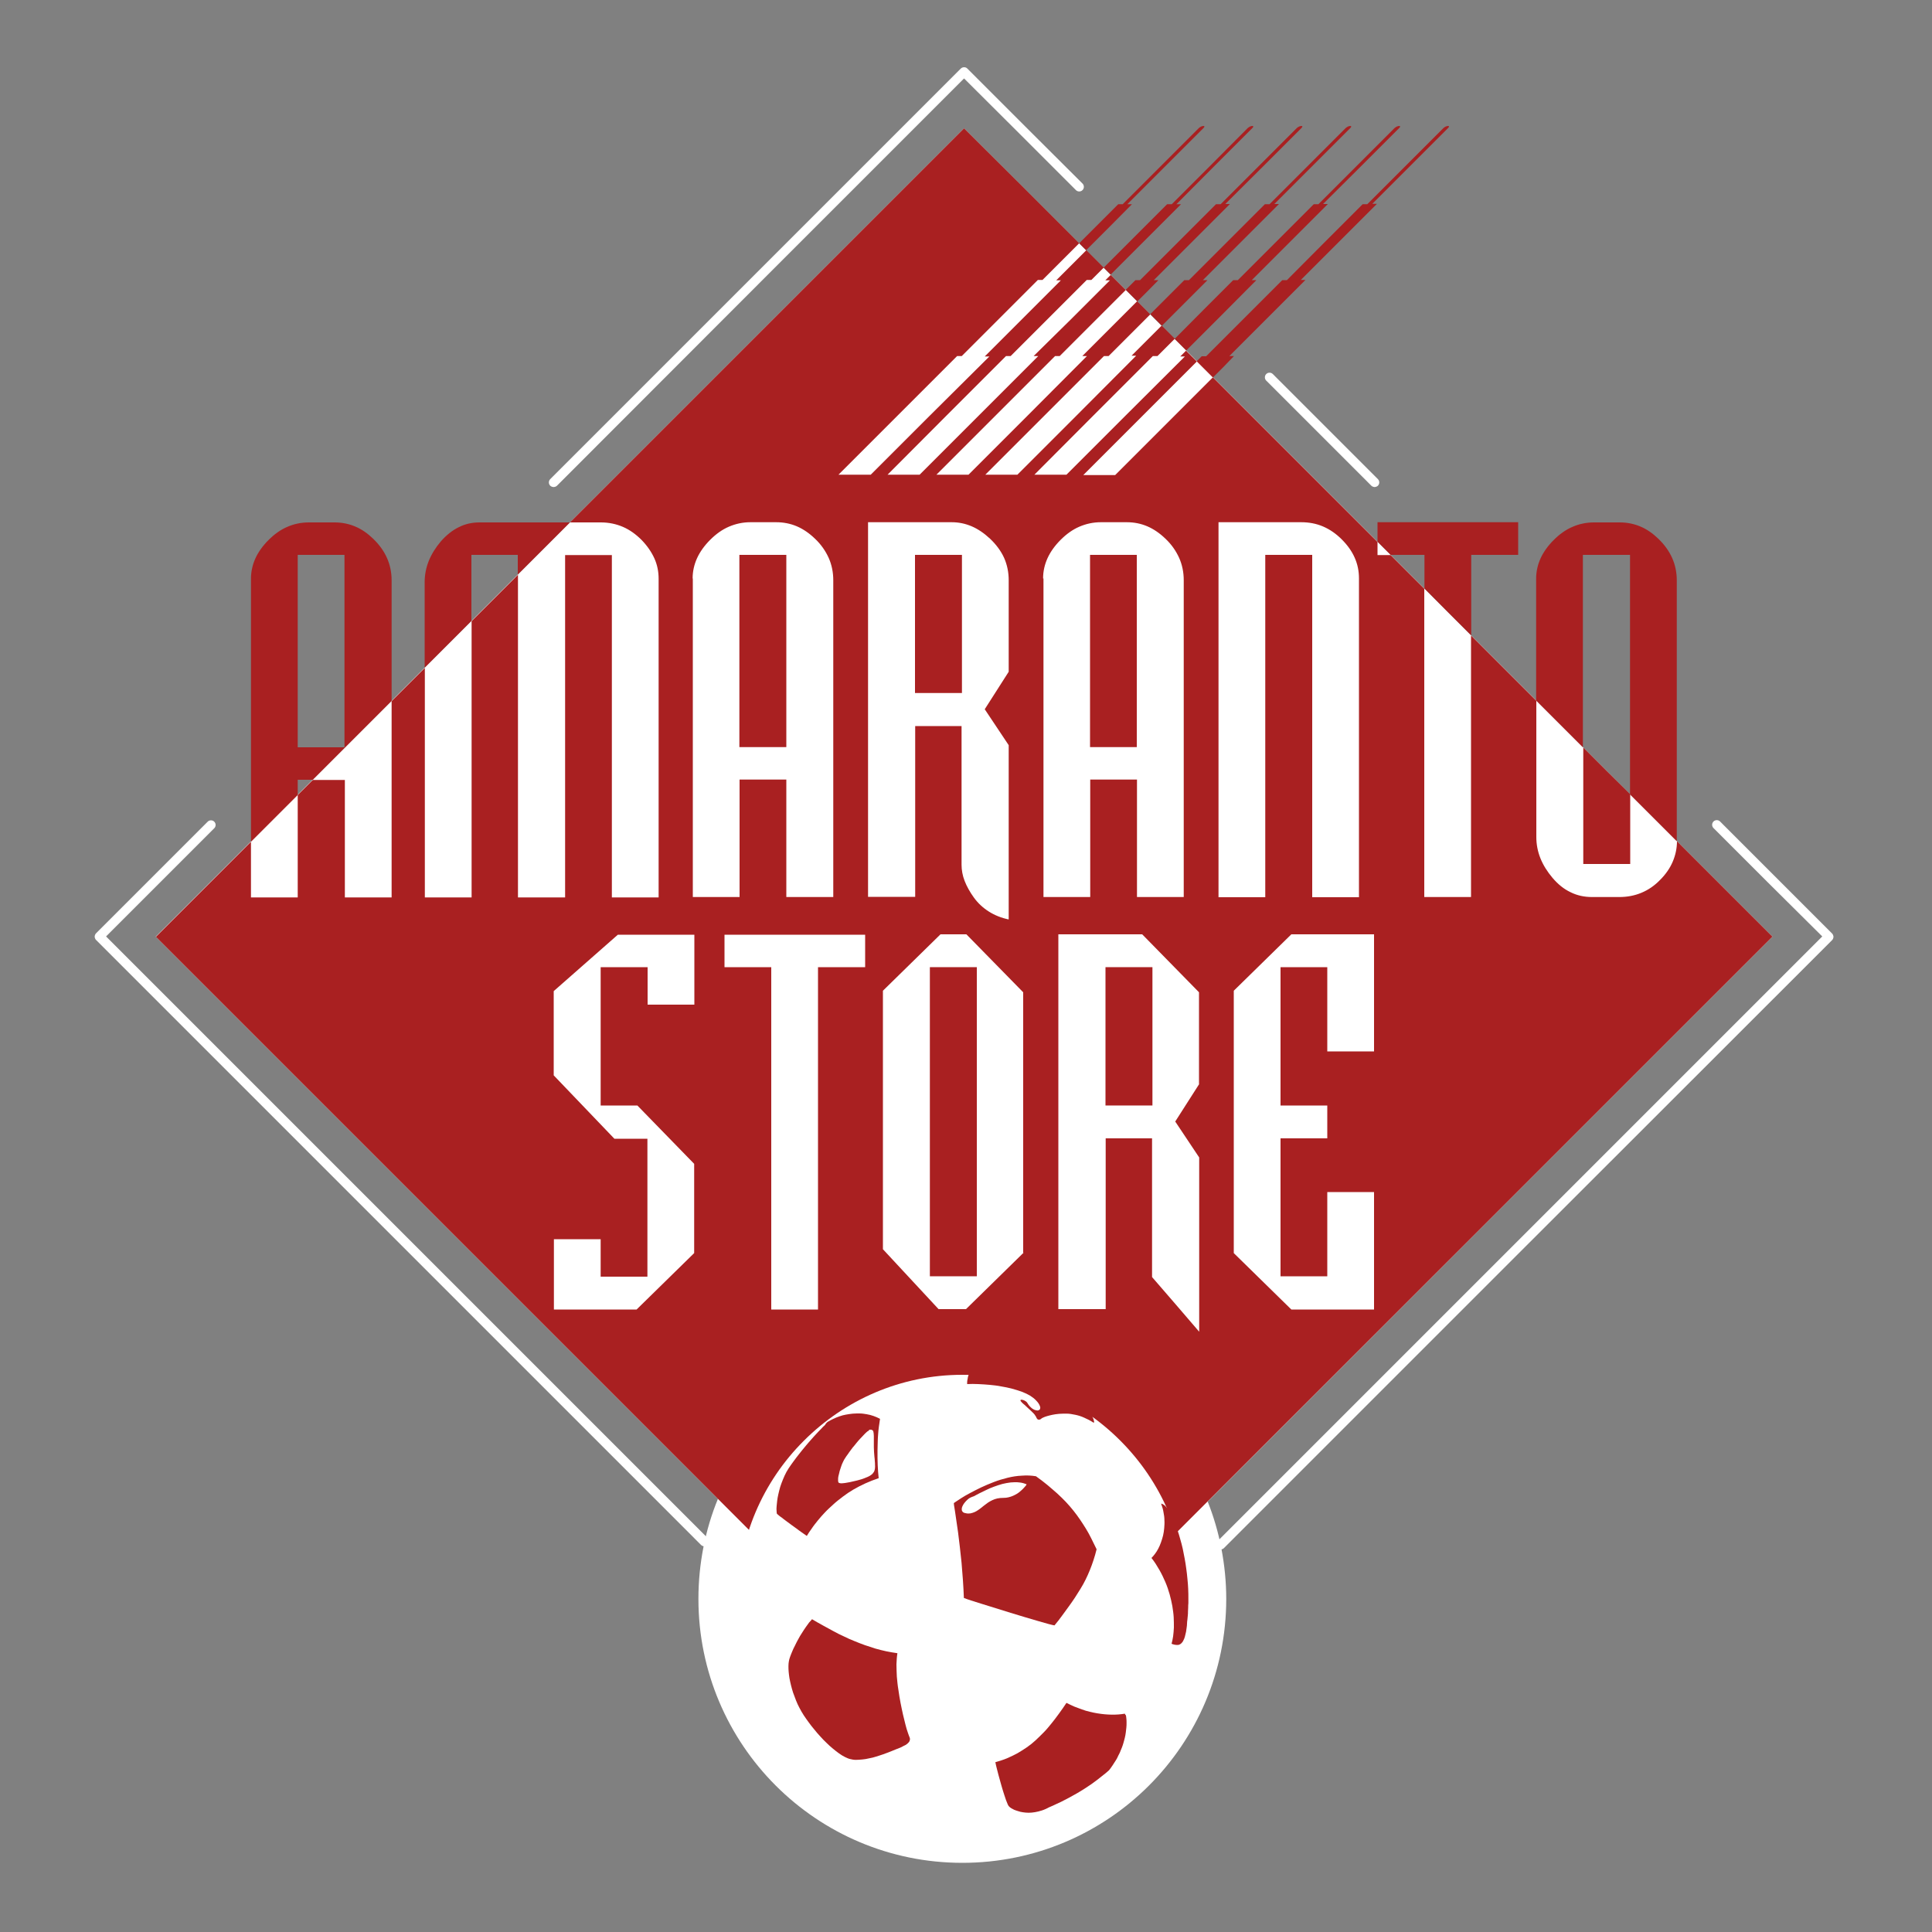 <?xml version="1.0" encoding="utf-8"?>
<!-- Generator: $$$/GeneralStr/196=Adobe Illustrator 27.6.0, SVG Export Plug-In . SVG Version: 6.00 Build 0)  -->
<svg version="1.1" id="Livello_1" xmlns="http://www.w3.org/2000/svg" xmlns:xlink="http://www.w3.org/1999/xlink" x="0px" y="0px"
	 width="1000px" height="1000px" viewBox="0 0 1000 1000" style="enable-background:new 0 0 1000 1000;" xml:space="preserve">
<rect x="0" y="0" width="1000" height="1000" fill="#808080" stroke="none"/>
<style type="text/css">
	.st0{fill:#FFFFFF;}
	.st1{fill:#A92021;}
	.st2{fill:none;}
</style>
<g>
	<path class="st0" d="M917.4,484.8L708.2,275.6L499,66.4L289.8,275.6L80.6,484.8l145.5,145.5l145.5,145.5c-3.3,8-5.8,16.4-7.5,25
		c-1.7,8.7-2.6,17.6-2.6,26.8c0,37.7,15.3,71.9,40,96.6s58.9,40,96.6,40c37.7,0,71.9-15.3,96.6-40s40-58.9,40-96.6
		c0-8.9-0.9-17.6-2.5-26c-1.6-8.4-4-16.6-7.1-24.4L771.2,631L917.4,484.8z"/>
</g>
<g>
	<g>
		<polygon class="st1" points="572.2,572.2 584.4,572.2 596.5,572.2 596.5,536.4 596.5,500.6 584.4,500.6 572.2,500.6 572.2,536.4 
					"/>
	</g>
	<g>
		<polygon class="st1" points="481.3,660.6 493.4,660.6 505.6,660.6 505.6,580.6 505.6,500.6 493.4,500.6 481.3,500.6 481.3,580.6 
					"/>
	</g>
	<g>
		<polygon class="st1" points="588.4,287.2 576.3,287.2 564.2,287.2 564.2,336.9 564.2,386.7 576.3,386.7 588.4,386.7 588.4,336.9 
					"/>
	</g>
	<g>
		<path class="st1" d="M868,435.4c0,3.7-0.8,7.3-2.2,10.6c-1.4,3.3-3.6,6.5-6.5,9.4c-2.9,3-6.1,5.2-9.7,6.7s-7.4,2.2-11.5,2.2h-7.1
			H824c-4,0-7.7-0.8-11.1-2.5c-3.4-1.6-6.5-4.1-9.3-7.4c-2.8-3.3-4.9-6.7-6.3-10.2c-1.4-3.5-2.1-7.2-2.1-10.9v-35.3v-35.3
			l-16.9-16.9l-16.9-16.9v67.7v67.7h-12.1h-12.1v-79.8v-79.8l-8.7-8.7l-8.7-8.7h-3.4H713v-3.4v-3.4l-42.6-42.6l-42.6-42.6
			l-25.3,25.3l-25.3,25.3H569h-8.3l29.4-29.4l29.4-29.4l-2.8-2.8l-2.8-2.8l-1.5,1.5l-1.5,1.5h1.2h1.2L582.7,215L552,245.7h-8.3h-8.3
			L566,215l30.7-30.7h1.2h1.2l4.5-4.5l4.5-4.5l-3.4-3.4l-3.4-3.4l-7.8,7.8l-7.8,7.8h1.2h1.2L557.3,215l-30.7,30.7h-8.3H510
			l30.7-30.7l30.7-30.7h1.2h1.2l10.8-10.8l10.8-10.8l-3.4-3.4l-3.4-3.4l-14.2,14.2l-14.2,14.2h1.2h1.2L532,215l-30.7,30.7H493h-8.3
			l30.7-30.7l30.7-30.7h1.2h1.2l17.1-17.1l17.1-17.1l-3.9-3.9l-3.9-3.9l-1.4,1.4l-1.4,1.4h1.2h1.2l-19.7,19.7L535,184.3h1.2h1.2
			L506.7,215L476,245.7h-8.3h-8.3L490,215l30.7-30.7h1.2h1.2l19.7-19.7l19.7-19.7h1.2h1.2l3.2-3.2l3.2-3.2l-4.5-4.5l-4.5-4.5
			l-7.8,7.8l-7.8,7.8h1.2h1.2l-19.7,19.7l-19.7,19.7h1.2h1.2L481.4,215l-30.7,30.7h-8.3H434l30.7-30.7l30.7-30.7h1.2h1.2l19.7-19.7
			l19.7-19.7h1.2h1.2l9.5-9.5l9.5-9.5l-29.8-29.8L499,66.4l-102,102l-102,102h8h8c4.1,0,7.9,0.8,11.4,2.3c3.5,1.5,6.7,3.8,9.7,6.8
			c2.9,3,5.1,6.2,6.6,9.5c1.5,3.3,2.2,6.9,2.2,10.5v82.5v82.5h-12.1h-12.1v-88.6v-88.6h-12.1h-12.1v88.6v88.6h-12.2h-12.2v-83.5
			v-83.5l-12,12l-12,12v71.5v71.5h-12.1h-12.1v-59.4v-59.4l-8.6,8.6l-8.6,8.6v50.8v50.8h-12.1h-12.1v-30.4v-30.4h-8.3h-8.3l-3.9,3.9
			l-3.9,3.9v26.5v26.5H142h-12.1v-14.4v-14.4l-24.6,24.6l-24.6,24.6L289.8,694L499,903.2L708.2,694l209.2-209.2l-24.7-24.7
			L868,435.4z M358.5,299.4c0-3.7,0.8-7.2,2.3-10.5s3.8-6.5,6.8-9.5c3-3,6.2-5.3,9.7-6.8c3.5-1.5,7.2-2.3,11.1-2.3h6.7h6.7
			c3.7,0,7.3,0.7,10.6,2.1c3.3,1.4,6.5,3.6,9.4,6.4c3.2,3,5.5,6.4,7.1,9.9c1.6,3.6,2.4,7.5,2.4,11.6v82v82h-12.1H407v-30.4v-30.4
			h-12.1h-12.1v30.4v30.4h-12.1h-12.1v-82.5V299.4z M359.4,520h-12.1h-12.1v-9.7v-9.7H323h-12.1v35.8v35.8h9.5h9.5l14.7,15.1
			l14.7,15.1v23.1v23.1l-14.9,14.6l-14.9,14.6h-21.4h-21.4v-18.2v-18.2h12.1h12.1v9.7v9.7H323h12.1v-35.7v-35.7h-8.5H318l-15.7-16.4
			l-15.7-16.4v-21.7V513l16.6-14.6l16.6-14.6h19.8h19.8v18.1V520z M447.6,500.6h-12.1h-12.1v88.6v88.6h-12.1h-12.1v-88.6v-88.6
			h-12.1h-12.1v-8.4v-8.4h36.4h36.4v8.4V500.6z M449.2,270.3h21.7h21.7c3.6,0,7,0.7,10.3,2.1c3.3,1.4,6.5,3.6,9.5,6.4
			c3.2,3,5.7,6.4,7.3,9.9c1.6,3.6,2.4,7.5,2.4,11.6V324v23.7l-6.2,9.7l-6.2,9.7l6.2,9.3l6.2,9.3v45.1v45.1
			c-3.9-0.8-7.3-2.2-10.3-4.1c-3-1.9-5.6-4.3-7.7-7.2c-2.1-2.9-3.7-5.8-4.8-8.6c-1.1-2.8-1.6-5.7-1.6-8.4v-35.9v-35.9h-12h-12V420
			v44.2h-12.2h-12.2v-97V270.3z M529.8,648.4L514.9,663l-14.9,14.6h-7.1h-7.1l-14.4-15.5l-14.4-15.5v-66.9v-66.9l14.9-14.6
			l14.9-14.6h6.7h6.7l14.7,15l14.7,15v67.3V648.4z M539.9,299.4c0-3.7,0.8-7.2,2.3-10.5c1.5-3.3,3.8-6.5,6.8-9.5
			c3-3,6.2-5.3,9.7-6.8c3.5-1.5,7.2-2.3,11.1-2.3h6.7h6.7c3.8,0,7.3,0.7,10.6,2.1c3.3,1.4,6.5,3.6,9.4,6.4c3.2,3,5.5,6.4,7.1,9.9
			c1.6,3.6,2.4,7.5,2.4,11.6v82v82h-12.1h-12.1v-30.4v-30.4h-12.1h-12.1v30.4v30.4h-12.1h-12.1v-82.5V299.4z M620.7,561.1l-6.2,9.7
			l-6.2,9.7l6.2,9.3l6.2,9.3v45.1v45.1l-12.2-14.2L596.3,661v-35.9v-35.9h-12h-12v44.2v44.2H560h-12.2v-97v-97h21.7h21.7l14.7,15
			l14.7,15v23.7V561.1z M630.7,270.3h21.4h21.4c4,0,7.8,0.7,11.3,2.2s6.7,3.7,9.7,6.7c3,3,5.2,6.1,6.7,9.5c1.5,3.4,2.2,6.9,2.2,10.7
			v82.5v82.5h-12.1h-12.1v-88.6v-88.6H667h-12.1v88.6v88.6h-12.1h-12.1v-97V270.3z M711.3,544.2h-12.1H687v-21.8v-21.8h-12.1h-12.1
			v35.8v35.8h12.1H687v8.5v8.5h-12.1h-12.1v35.7v35.7h12.1H687v-21.8V617h12.1h12.1v30.4v30.4h-21.4h-21.4l-14.9-14.6l-14.9-14.6
			v-67.9v-67.9l14.9-14.6l14.9-14.6h21.4h21.4v30.3V544.2z"/>
	</g>
	<g>
		<polygon class="st1" points="407,287.2 394.8,287.2 382.7,287.2 382.7,336.9 382.7,386.7 394.8,386.7 407,386.7 407,336.9 		"/>
	</g>
	<g>
		<polygon class="st1" points="497.9,287.2 485.8,287.2 473.6,287.2 473.6,322.9 473.6,358.7 485.8,358.7 497.9,358.7 497.9,322.9 
					"/>
	</g>
	<g>
		<polygon class="st1" points="819.5,447.2 831.6,447.2 843.8,447.2 843.8,429.2 843.8,411.1 831.6,399 819.5,386.9 819.5,417 		"/>
	</g>
	<g>
		<path class="st1" d="M154.1,403.6h3.9h3.9l20.4-20.4l20.4-20.4v-31.2v-31.2c0-4.1-0.8-8-2.4-11.6c-1.6-3.6-4-6.9-7.1-9.9
			c-2.9-2.8-6-5-9.4-6.4c-3.3-1.4-6.9-2.1-10.6-2.1h-6.7h-6.7c-3.9,0-7.7,0.8-11.1,2.3c-3.5,1.5-6.7,3.8-9.7,6.8
			c-3,3-5.3,6.2-6.8,9.5s-2.3,6.9-2.3,10.5v68.1v68.1l12.1-12.1l12.1-12.1v-3.9V403.6z M154.1,287.2h12.1h12.1v49.8v49.8h-12.1
			h-12.1v-49.8V287.2z"/>
	</g>
	<g>
		<path class="st1" d="M244,287.2h12h12v5.1v5.1l13.5-13.5l13.5-13.5h-23.4h-23.4c-3.9,0-7.5,0.8-10.8,2.5c-3.3,1.6-6.4,4.1-9.2,7.3
			c-2.8,3.3-4.9,6.7-6.3,10.2c-1.4,3.5-2.1,7.2-2.1,11v22.1v22.1l12.1-12.1l12.1-12.1v-17.1V287.2z"/>
	</g>
	<g>
		<polygon class="st1" points="737.3,287.2 737.3,295.9 737.3,304.6 749.4,316.8 761.5,328.9 761.5,308 761.5,287.2 773.7,287.2 
			785.8,287.2 785.8,278.7 785.8,270.3 749.4,270.3 713,270.3 713,275.3 713,280.4 716.4,283.8 719.8,287.2 728.5,287.2 		"/>
	</g>
	<g>
		<path class="st1" d="M819.5,287.2h12.1h12.1v62v62l12.1,12.1l12.1,12.1c0-0.1,0-0.1,0-0.2c0-0.1,0-0.1,0-0.2v-67.3v-67.3
			c0-4.1-0.8-8-2.4-11.6c-1.6-3.6-4-6.9-7.1-9.9c-2.9-2.8-6-5-9.4-6.4c-3.3-1.4-6.9-2.1-10.6-2.1h-6.7h-6.7c-3.9,0-7.7,0.8-11.1,2.3
			c-3.5,1.5-6.7,3.8-9.7,6.8c-3,3-5.3,6.2-6.8,9.5s-2.3,6.9-2.3,10.5V331v31.6l12.1,12.1l12.1,12.1V337V287.2z"/>
	</g>
	<g>
		<path class="st1" d="M638.7,184.3h-1.2h-1.2l19.7-19.7l19.7-19.7h-1.2h-1.2l19.7-19.7l19.7-19.7h-1.2h-1.2L729.8,86l19.7-19.7
			c0.3-0.3,0.5-0.6,0.5-0.8c0-0.2-0.2-0.3-0.5-0.3c-0.3,0-0.8,0.1-1.2,0.3c-0.4,0.2-0.9,0.5-1.2,0.8L727.4,86l-19.7,19.7h-1.2h-1.2
			l-19.7,19.7L666.1,145h-1.2h-1.2L644,164.7l-19.7,19.7h-1.2H622l-1.3,1.3l-1.3,1.3l4.2,4.2l4.2,4.2l5.4-5.4L638.7,184.3z"/>
	</g>
	<g>
		<path class="st1" d="M650.3,145h-1.2h-1.2l19.7-19.7l19.7-19.7H686h-1.2L704.5,86l19.7-19.7c0.3-0.3,0.5-0.6,0.5-0.8
			c0-0.2-0.2-0.3-0.5-0.3c-0.3,0-0.8,0.1-1.2,0.3c-0.4,0.2-0.9,0.5-1.2,0.8L702.1,86l-19.7,19.7h-1.2h-1.2l-19.7,19.7L640.7,145
			h-1.2h-1.2l-15.2,15.2L608,175.4l3,3l3,3l18.2-18.2L650.3,145z"/>
	</g>
	<g>
		<path class="st1" d="M625,145h-1.2h-1.2l19.7-19.7l19.7-19.7h-1.2h-1.2L679.2,86l19.7-19.7c0.3-0.3,0.5-0.6,0.5-0.8
			c0-0.2-0.2-0.3-0.5-0.3c-0.3,0-0.8,0.1-1.2,0.3c-0.4,0.2-0.9,0.5-1.2,0.8L676.8,86l-19.7,19.7h-1.2h-1.2l-19.7,19.7L615.4,145
			h-1.2H613l-8.8,8.8l-8.8,8.8l3,3l3,3l11.8-11.8L625,145z"/>
	</g>
	<g>
		<path class="st1" d="M599.6,145h-1.2h-1.2l19.7-19.7l19.7-19.7h-1.2h-1.2L653.9,86l19.7-19.7c0.3-0.3,0.5-0.6,0.5-0.8
			c0-0.2-0.2-0.3-0.5-0.3c-0.3,0-0.8,0.1-1.2,0.3c-0.4,0.2-0.9,0.5-1.2,0.8L651.5,86l-19.7,19.7h-1.2h-1.2l-19.7,19.7L590.1,145
			h-1.2h-1.2l-2.5,2.5l-2.5,2.5l3,3l3,3l5.5-5.5L599.6,145z"/>
	</g>
	<g>
		<path class="st1" d="M611.3,105.7h-1.2h-1.2L628.5,86l19.7-19.7c0.3-0.3,0.5-0.6,0.5-0.8c0-0.2-0.2-0.3-0.5-0.3
			c-0.3,0-0.8,0.1-1.2,0.3c-0.4,0.2-0.9,0.5-1.2,0.8L626.2,86l-19.7,19.7h-1.2h-1.2l-16.4,16.4l-16.4,16.4l1.8,1.8l1.8,1.8
			l18.2-18.2L611.3,105.7z"/>
	</g>
	<g>
		<path class="st1" d="M585.9,105.7h-1.2h-1.2L603.2,86l19.7-19.7c0.3-0.3,0.5-0.6,0.5-0.8c0-0.2-0.2-0.3-0.5-0.3
			c-0.3,0-0.8,0.1-1.2,0.3c-0.4,0.2-0.9,0.5-1.2,0.8L600.8,86l-19.7,19.7H580h-1.2l-10.1,10.1l-10.1,10.1l1.8,1.8l1.8,1.8l11.9-11.9
			L585.9,105.7z"/>
	</g>
</g>
<g>
	<g>
		<polygon class="st2" points="154.1,464.3 154.1,437.8 154.1,411.3 142,423.4 129.9,435.5 129.9,449.9 129.9,464.3 142,464.3 		"/>
	</g>
	<g>
		<polygon class="st2" points="178.4,403.6 178.4,433.9 178.4,464.3 190.5,464.3 202.6,464.3 202.6,413.5 202.6,362.8 182.2,383.2 
			161.8,403.6 170.1,403.6 		"/>
	</g>
	<g>
		<polygon class="st2" points="244,464.3 244,392.8 244,321.3 231.9,333.4 219.8,345.6 219.8,404.9 219.8,464.3 231.9,464.3 		"/>
	</g>
	<g>
		<path class="st2" d="M268.1,464.3h12.2h12.2v-88.6v-88.6h12.1h12.1v88.6v88.6h12.1h12.1v-82.5v-82.5c0-3.7-0.7-7.2-2.2-10.5
			c-1.5-3.3-3.7-6.5-6.6-9.5c-2.9-3-6.2-5.3-9.7-6.8c-3.5-1.5-7.3-2.3-11.4-2.3h-8h-8l-13.5,13.5l-13.5,13.5v83.5V464.3z"/>
	</g>
	<g>
		<path class="st2" d="M382.7,403.6h12.1H407v30.4v30.4h12.1h12.1v-82v-82c0-4.1-0.8-8-2.4-11.6c-1.6-3.6-4-6.9-7.1-9.9
			c-2.9-2.8-6-5-9.4-6.4c-3.3-1.4-6.9-2.1-10.6-2.1H395h-6.7c-3.9,0-7.7,0.8-11.1,2.3c-3.5,1.5-6.7,3.8-9.7,6.8
			c-3,3-5.3,6.2-6.8,9.5s-2.3,6.9-2.3,10.5v82.5v82.5h12.1h12.1v-30.4V403.6z M382.7,287.2h12.1H407v49.8v49.8h-12.1h-12.1v-49.8
			V287.2z"/>
	</g>
	<g>
		<path class="st2" d="M473.6,375.8h12h12v35.9v35.9c0,2.8,0.5,5.6,1.6,8.4c1.1,2.8,2.7,5.7,4.8,8.6c2.1,2.9,4.7,5.3,7.7,7.2
			c3,1.9,6.5,3.2,10.3,4.1v-45.1v-45.1l-6.2-9.3l-6.2-9.3l6.2-9.7l6.2-9.7V324v-23.7c0-4.1-0.8-8-2.4-11.6c-1.6-3.6-4-6.9-7.3-9.9
			c-3-2.8-6.2-5-9.5-6.4c-3.3-1.4-6.7-2.1-10.3-2.1h-21.7h-21.7v97v97h12.2h12.2V420V375.8z M473.6,287.2h12.1h12.1v35.8v35.8h-12.1
			h-12.1v-35.8V287.2z"/>
	</g>
	<g>
		<path class="st2" d="M564.2,403.6h12.1h12.1v30.4v30.4h12.1h12.1v-82v-82c0-4.1-0.8-8-2.4-11.6c-1.6-3.6-4-6.9-7.1-9.9
			c-2.9-2.8-6-5-9.4-6.4c-3.3-1.4-6.9-2.1-10.6-2.1h-6.7h-6.7c-3.9,0-7.7,0.8-11.1,2.3c-3.5,1.5-6.7,3.8-9.7,6.8
			c-3,3-5.3,6.2-6.8,9.5c-1.5,3.3-2.3,6.9-2.3,10.5v82.5v82.5h12.1h12.1v-30.4V403.6z M564.2,287.2h12.1h12.1v49.8v49.8h-12.1h-12.1
			v-49.8V287.2z"/>
	</g>
	<g>
		<path class="st2" d="M654.9,287.2H667h12.1v88.6v88.6h12.1h12.1v-82.5v-82.5c0-3.8-0.7-7.3-2.2-10.7c-1.5-3.4-3.7-6.5-6.7-9.5
			c-3-3-6.2-5.2-9.7-6.7s-7.2-2.2-11.3-2.2h-21.4h-21.4v97v97h12.1h12.1v-88.6V287.2z"/>
	</g>
	<g>
		<polygon class="st2" points="719.8,287.2 716.4,283.8 713,280.4 713,283.8 713,287.2 716.4,287.2 		"/>
	</g>
	<g>
		<polygon class="st2" points="737.3,464.3 749.4,464.3 761.5,464.3 761.5,396.6 761.5,328.9 749.4,316.8 737.3,304.6 737.3,384.5 
					"/>
	</g>
	<g>
		<path class="st2" d="M803.6,454.4c2.8,3.3,5.9,5.8,9.3,7.4c3.4,1.6,7.1,2.5,11.1,2.5h7.1h7.1c4.1,0,8-0.7,11.5-2.2
			s6.7-3.7,9.7-6.7c2.9-2.9,5-6.1,6.5-9.4c1.4-3.3,2.2-6.9,2.2-10.6l-12.1-12.1l-12.1-12.1v18v18h-12.1h-12.1V417v-30.2l-12.1-12.1
			l-12.1-12.1v35.3v35.3c0,3.8,0.7,7.4,2.1,10.9C798.7,447.7,800.8,451.1,803.6,454.4z"/>
	</g>
	<g>
		<polygon class="st2" points="286.6,513 286.6,534.7 286.6,556.4 302.3,572.8 318,589.2 326.6,589.2 335.1,589.2 335.1,624.9 
			335.1,660.6 323,660.6 310.9,660.6 310.9,650.9 310.9,641.2 298.7,641.2 286.6,641.2 286.6,659.5 286.6,677.7 308.1,677.7 
			329.5,677.7 344.4,663.1 359.4,648.6 359.4,625.5 359.4,602.4 344.6,587.3 329.9,572.2 320.4,572.2 310.9,572.2 310.9,536.4 
			310.9,500.6 323,500.6 335.1,500.6 335.1,510.3 335.1,520 347.2,520 359.4,520 359.4,501.8 359.4,483.7 339.6,483.7 319.8,483.7 
			303.2,498.3 		"/>
	</g>
	<g>
		<polygon class="st2" points="374.8,500.6 386.9,500.6 399.1,500.6 399.1,589.1 399.1,677.7 411.2,677.7 423.3,677.7 423.3,589.1 
			423.3,500.6 435.4,500.6 447.6,500.6 447.6,492.1 447.6,483.7 411.2,483.7 374.8,483.7 374.8,492.1 		"/>
	</g>
	<g>
		<path class="st2" d="M486.9,483.7L472,498.2l-14.9,14.6v66.9v66.9l14.4,15.5l14.4,15.5h7.1h7.1l14.9-14.6l14.9-14.6v-67.3v-67.3
			l-14.7-15l-14.7-15h-6.7H486.9z M505.6,660.6h-12.1h-12.1v-80v-80h12.1h12.1v80V660.6z"/>
	</g>
	<g>
		<path class="st2" d="M547.8,483.7v97v97H560h12.2v-44.2v-44.2h12h12v35.9V661l12.2,14.2l12.2,14.2v-45.1v-45.1l-6.2-9.3l-6.2-9.3
			l6.2-9.7l6.2-9.7v-23.7v-23.7l-14.7-15l-14.7-15h-21.7H547.8z M596.5,572.2h-12.1h-12.1v-35.8v-35.8h12.1h12.1v35.8V572.2z"/>
	</g>
	<g>
		<polygon class="st2" points="638.5,512.8 638.5,580.7 638.5,648.6 653.4,663.1 668.4,677.7 689.8,677.7 711.3,677.7 711.3,647.3 
			711.3,617 699.1,617 687,617 687,638.8 687,660.6 674.9,660.6 662.8,660.6 662.8,624.9 662.8,589.2 674.9,589.2 687,589.2 
			687,580.7 687,572.2 674.9,572.2 662.8,572.2 662.8,536.4 662.8,500.6 674.9,500.6 687,500.6 687,522.4 687,544.2 699.1,544.2 
			711.3,544.2 711.3,513.9 711.3,483.7 689.8,483.7 668.4,483.7 653.4,498.2 		"/>
	</g>
	<g>
		<polygon class="st2" points="577.3,245.7 602.6,220.4 627.8,195.2 623.6,191 619.5,186.8 590,216.3 560.6,245.7 569,245.7 		"/>
	</g>
	<g>
		<polygon class="st2" points="596.7,184.3 566,215 535.3,245.7 543.6,245.7 552,245.7 582.7,215 613.3,184.3 612.2,184.3 
			611,184.3 612.5,182.8 614,181.3 611,178.4 608,175.4 603.5,179.9 599,184.3 597.9,184.3 		"/>
	</g>
	<g>
		<polygon class="st2" points="571.3,184.3 540.7,215 510,245.7 518.3,245.7 526.7,245.7 557.3,215 588,184.3 586.8,184.3 
			585.6,184.3 593.5,176.5 601.3,168.7 598.3,165.7 595.3,162.7 584.5,173.5 573.7,184.3 572.5,184.3 		"/>
	</g>
	<g>
		<polygon class="st2" points="546,184.3 515.3,215 484.6,245.7 493,245.7 501.3,245.7 532,215 562.7,184.3 561.5,184.3 
			560.3,184.3 574.5,170.2 588.6,156 585.7,153 582.7,150.1 565.5,167.2 548.4,184.3 547.2,184.3 		"/>
	</g>
	<g>
		<polygon class="st2" points="562.4,145 542.7,164.7 523.1,184.3 521.9,184.3 520.7,184.3 490,215 459.3,245.7 467.7,245.7 
			476,245.7 506.7,215 537.4,184.3 536.2,184.3 535,184.3 554.7,164.7 574.3,145 573.1,145 571.9,145 573.4,143.6 574.8,142.2 
			573,140.4 571.2,138.6 568,141.8 564.8,145 563.6,145 		"/>
	</g>
	<g>
		<polygon class="st2" points="537.1,145 517.4,164.7 497.8,184.3 496.6,184.3 495.4,184.3 464.7,215 434,245.7 442.3,245.7 
			450.7,245.7 481.4,215 512.1,184.3 510.9,184.3 509.7,184.3 529.3,164.7 549,145 547.8,145 546.6,145 554.4,137.3 562.1,129.5 
			560.3,127.7 558.6,125.9 549,135.5 539.5,145 538.3,145 		"/>
	</g>
</g>
<g>
	<g>
		<path class="st0" d="M498,711.6c31.9,0,60.9,13,81.9,34.1c21,21,34.1,50,34.1,81.9c0,31.9-13,60.9-34.1,81.9
			c-21,21-50,34.1-81.9,34.1c-31.9,0-60.9-13-81.9-34.1c-21-21-34.1-50-34.1-81.9c0-31.9,13-60.9,34.1-81.9
			C437.1,724.7,466.1,711.6,498,711.6z"/>
	</g>
	<g>
		<g>
			<path class="st1" d="M493.7,778c0,0,0.4-0.3,1-0.7c0.7-0.5,1.7-1.1,2.9-1.9c1.2-0.8,2.8-1.7,4.5-2.6c1.7-0.9,3.6-1.9,5.7-2.9
				c2.1-1,4.3-1.9,6.6-2.8s4.7-1.6,7.1-2.2s4.9-1,7.4-1.1c2.5-0.2,4.9-0.1,7.3,0.3c2.1,1.5,4.1,3,5.9,4.5c1.8,1.5,3.5,3,5.1,4.4
				c1.6,1.5,3.1,2.9,4.5,4.4c1.4,1.5,2.7,3,3.9,4.5s2.3,3,3.4,4.6c1.1,1.6,2.1,3.2,3.1,4.8c1,1.6,1.9,3.3,2.8,5.1
				c0.9,1.8,1.8,3.6,2.7,5.5c-0.5,2-1,3.8-1.6,5.6c-0.6,1.8-1.2,3.5-1.9,5.2c-0.7,1.7-1.4,3.3-2.2,4.9c-0.8,1.6-1.6,3.1-2.6,4.7
				c-0.9,1.5-1.9,3-2.9,4.6c-1,1.5-2.1,3.1-3.2,4.6s-2.3,3.1-3.5,4.8s-2.5,3.3-3.9,5c-0.5-0.1-1.6-0.3-3-0.7
				c-1.4-0.4-3.2-0.9-5.3-1.5s-4.3-1.3-6.8-2c-2.4-0.7-5-1.5-7.6-2.3c-2.6-0.8-5.2-1.6-7.7-2.4c-2.5-0.8-4.9-1.5-7.1-2.2
				c-2.2-0.7-4.1-1.3-5.7-1.8c-1.6-0.5-2.9-1-3.7-1.3c-0.1-3.1-0.3-6.2-0.5-9.3c-0.2-3-0.5-6-0.7-8.9c-0.3-2.9-0.6-5.7-0.9-8.3
				s-0.6-5.1-0.9-7.4s-0.6-4.4-0.9-6.2c-0.3-1.9-0.5-3.5-0.7-4.8s-0.4-2.4-0.5-3.1C493.7,778.4,493.7,778,493.7,778z M502.2,775.2
				c-0.4,0.2-0.9,0.5-1.3,0.9s-0.8,0.7-1.2,1.2c-0.4,0.4-0.7,0.9-1,1.3c-0.3,0.5-0.5,0.9-0.7,1.4s-0.2,0.9-0.2,1.3
				c0,0.4,0.1,0.8,0.4,1.1c0.2,0.3,0.6,0.6,1.1,0.7s1.1,0.3,1.9,0.3c0.8,0,1.5-0.1,2.3-0.4s1.4-0.5,2-0.9c0.6-0.4,1.3-0.8,1.9-1.3
				c0.6-0.5,1.3-1,1.9-1.5c0.7-0.5,1.3-1,2-1.5c0.7-0.5,1.5-0.9,2.3-1.3s1.7-0.7,2.6-0.9s2-0.3,3.1-0.3c1,0,1.9-0.1,2.7-0.3
				c0.9-0.2,1.7-0.5,2.4-0.8c0.7-0.3,1.4-0.7,2.1-1.1s1.2-0.9,1.7-1.3c0.5-0.4,1-0.9,1.4-1.3c0.4-0.4,0.7-0.8,1-1.1
				c0.3-0.3,0.5-0.6,0.6-0.8c0.1-0.2,0.2-0.3,0.2-0.3c-1.2-0.5-2.5-0.9-3.9-1c-1.4-0.2-2.8-0.1-4.3,0c-1.5,0.2-2.9,0.4-4.4,0.8
				c-1.5,0.4-2.9,0.9-4.3,1.4c-1.4,0.5-2.8,1.1-4,1.7c-1.3,0.6-2.4,1.2-3.5,1.7c-1.1,0.5-2,1.1-2.8,1.5
				C503.3,774.7,502.6,775,502.2,775.2z"/>
		</g>
		<g>
			<path class="st1" d="M428.3,736c1-0.6,2-1.1,3-1.6c1-0.5,2.1-0.9,3.2-1.3c1.1-0.4,2.2-0.7,3.4-0.9s2.3-0.4,3.5-0.5
				s2.4-0.1,3.6-0.1c1.2,0,2.4,0.2,3.6,0.4c1.2,0.2,2.4,0.5,3.5,0.9c1.2,0.4,2.3,0.9,3.4,1.5c-0.2,1.4-0.4,2.7-0.6,4.1
				c-0.2,1.4-0.3,2.7-0.4,4.1s-0.2,2.7-0.2,4.1c0,1.3-0.1,2.7-0.1,4c0,1.3,0,2.6,0,3.9c0,1.3,0.1,2.5,0.1,3.7
				c0.1,1.2,0.1,2.4,0.2,3.5c0.1,1.1,0.2,2.2,0.3,3.3c-2.4,0.8-4.7,1.7-6.9,2.7s-4.3,2.1-6.2,3.2s-3.8,2.4-5.5,3.7
				c-1.7,1.3-3.4,2.6-4.9,4s-3,2.7-4.3,4.1c-1.3,1.4-2.6,2.8-3.7,4.2c-1.1,1.4-2.2,2.7-3.1,4.1c-1,1.3-1.8,2.6-2.6,3.9
				c-0.9-0.6-1.8-1.3-2.7-1.9s-1.8-1.3-2.6-1.9s-1.7-1.2-2.5-1.8c-0.8-0.6-1.6-1.2-2.3-1.7s-1.4-1-2-1.5c-0.6-0.5-1.1-0.9-1.6-1.2
				s-0.8-0.7-1.1-0.9c-0.3-0.2-0.5-0.4-0.6-0.5c-0.1-0.1-0.2-0.4-0.2-0.8s-0.1-1.1-0.1-1.8s0.1-1.6,0.2-2.6c0.1-1,0.2-2.1,0.4-3.2
				c0.2-1.1,0.5-2.4,0.8-3.6c0.3-1.3,0.7-2.6,1.2-3.9s1-2.6,1.6-3.9c0.6-1.3,1.3-2.6,2.1-3.8c0.8-1.2,1.7-2.5,2.6-3.7
				c0.9-1.3,1.9-2.5,2.9-3.8s2-2.5,3-3.7s2-2.4,3-3.5c1-1.1,1.9-2.2,2.8-3.1c0.9-1,1.7-1.8,2.5-2.6c0.7-0.8,1.4-1.5,2-2
				C427.5,736.7,428,736.3,428.3,736z M449.5,740.6c-0.3,0.1-0.7,0.4-1.1,0.8c-0.4,0.4-1,0.9-1.5,1.5s-1.2,1.2-1.8,1.9
				c-0.6,0.7-1.3,1.4-1.9,2.2c-0.6,0.8-1.3,1.6-1.9,2.3c-0.6,0.8-1.2,1.6-1.7,2.3s-1,1.5-1.5,2.1c-0.4,0.6-0.8,1.2-1.1,1.7
				c-0.3,0.5-0.5,1-0.8,1.6c-0.3,0.6-0.5,1.1-0.7,1.7s-0.4,1.2-0.6,1.8c-0.2,0.6-0.4,1.2-0.5,1.8c-0.1,0.6-0.3,1.1-0.4,1.6
				c-0.1,0.5-0.2,1-0.2,1.4c0,0.4,0,0.8,0,1.2c0,0.3,0.1,0.6,0.2,0.8c0.1,0.2,0.4,0.3,0.8,0.4c0.4,0.1,0.9,0.1,1.6,0
				s1.4-0.1,2.1-0.3c0.8-0.1,1.6-0.3,2.5-0.5c0.9-0.2,1.7-0.4,2.6-0.6c0.9-0.2,1.7-0.5,2.5-0.7c0.8-0.3,1.5-0.5,2.1-0.8
				c0.6-0.2,1.2-0.5,1.6-0.7c0.4-0.2,0.7-0.4,1.1-0.7c0.3-0.2,0.6-0.4,0.8-0.7c0.2-0.2,0.4-0.5,0.6-0.8c0.2-0.3,0.3-0.6,0.4-1
				c0.1-0.4,0.2-0.7,0.2-1.2c0-0.4,0.1-0.9,0-1.5c0-0.6,0-1.2-0.1-1.9c0-0.7-0.1-1.4-0.2-2.3c-0.1-0.8-0.1-1.7-0.2-2.5
				c0-0.8-0.1-1.6-0.1-2.4c0-0.8,0-1.5,0-2.2s0-1.4,0-2c0-0.6,0-1.2,0-1.7s-0.1-1-0.1-1.4c-0.1-0.4-0.1-0.7-0.2-1
				c-0.1-0.2-0.2-0.4-0.4-0.5c-0.1-0.1-0.3-0.1-0.4-0.2s-0.3-0.1-0.4-0.1s-0.2,0-0.3,0c-0.1,0-0.2,0-0.3,0c-0.1,0-0.2,0-0.2,0.1
				c-0.1,0-0.1,0.1-0.2,0.1C449.6,740.5,449.6,740.6,449.5,740.6C449.5,740.6,449.5,740.6,449.5,740.6z"/>
		</g>
		<g>
			<g>
				<path class="st1" d="M538.3,727.9c0.1,0.4,0.2,0.7,0.1,1c0,0.3-0.1,0.5-0.3,0.7c-0.2,0.2-0.4,0.3-0.7,0.4s-0.6,0.1-0.9,0
					c-0.3,0-0.7-0.2-1.1-0.3c-0.4-0.2-0.8-0.4-1.2-0.7c-0.4-0.3-0.8-0.7-1.2-1.1c-0.4-0.4-0.7-0.9-1.1-1.5c-0.1-0.2-0.3-0.5-0.5-0.7
					c-0.2-0.2-0.4-0.4-0.7-0.5c-0.2-0.2-0.5-0.3-0.7-0.4s-0.5-0.2-0.7-0.2c-0.2-0.1-0.4-0.1-0.6-0.1s-0.3,0-0.4,0.1
					c-0.1,0.1-0.1,0.1-0.1,0.3c0,0.1,0.1,0.3,0.2,0.4c0.1,0.2,0.4,0.4,0.6,0.7c0.3,0.3,0.6,0.6,1,0.9c0.4,0.3,0.8,0.7,1.2,1.1
					s0.9,0.8,1.3,1.2c0.4,0.4,0.9,0.8,1.3,1.2c0.4,0.4,0.8,0.8,1.2,1.2c0.4,0.4,0.7,0.8,0.9,1.2c0.3,0.4,0.5,0.7,0.6,1.1
					c0,0.1,0.1,0.2,0.2,0.3c0.1,0.1,0.2,0.2,0.2,0.3c0.1,0.1,0.2,0.1,0.3,0.2c0.1,0,0.2,0.1,0.3,0.1c0.1,0,0.2,0,0.4,0
					s0.3,0,0.4-0.1c0.1,0,0.3-0.1,0.4-0.2c0.1-0.1,0.3-0.2,0.4-0.3c0.1-0.1,0.4-0.3,0.9-0.5c0.5-0.2,1.1-0.5,1.9-0.7
					s1.7-0.5,2.8-0.7c1-0.2,2.2-0.4,3.5-0.5c1.2-0.1,2.6-0.1,4-0.1s2.9,0.3,4.4,0.6c1.5,0.3,3.1,0.8,4.6,1.5
					c1.6,0.7,3.2,1.5,4.7,2.5c0.1,0.1,0.2,0.1,0.3,0c0.1-0.1,0.1-0.2,0.1-0.3c0-0.2,0-0.4-0.1-0.6c-0.1-0.2-0.1-0.5-0.2-0.8
					c-0.1-0.3-0.2-0.6-0.4-1c-0.1-0.3-0.3-0.7-0.5-1c-0.2-0.3-0.4-0.7-0.6-1c-0.2-0.3-0.4-0.6-0.7-0.9c-2.2-1.5-4.5-3-6.8-4.3
					c-2.3-1.4-4.6-2.6-7-3.8c-2.4-1.2-4.8-2.3-7.2-3.3c-2.4-1-4.9-2-7.4-2.8c-2.5-0.9-5.1-1.6-7.6-2.3c-2.6-0.7-5.2-1.3-7.8-1.8
					c-2.6-0.5-5.3-0.9-7.9-1.2c-2.7-0.3-5.3-0.6-8-0.7c-0.1,0-0.1,0-0.2,0c-0.1,0-0.1,0-0.2,0c-0.1,0-0.1,0-0.2,0
					c-0.1,0-0.1,0-0.2,0c-0.1,0-0.1,0-0.2,0c-0.1,0-0.1,0-0.2,0c-0.1,0-0.2,0-0.3,0s-0.2,0-0.3,0.1c-0.2,0-0.4,0.2-0.5,0.3
					c-0.1,0.2-0.3,0.4-0.4,0.6c-0.1,0.3-0.2,0.5-0.3,0.9s-0.2,0.6-0.2,1c-0.1,0.3-0.1,0.7-0.2,1c0,0.3-0.1,0.6-0.1,0.9s0,0.5,0,0.7
					c0,0.2,0,0.3,0,0.4c1.8-0.1,3.8-0.1,5.7,0s4,0.2,6,0.4c2,0.2,4,0.4,5.9,0.8c1.9,0.3,3.8,0.7,5.7,1.2c1.8,0.5,3.5,1,5.1,1.6
					c1.6,0.6,3,1.3,4.2,2c1.2,0.8,2.3,1.6,3.1,2.5C537.3,725.9,537.9,726.8,538.3,727.9z"/>
			</g>
		</g>
		<g>
			<g>
				<path class="st1" d="M607.9,786.8c-0.3-0.5-0.5-1-0.8-1.5c-0.3-0.5-0.5-1-0.8-1.5c-0.3-0.5-0.6-0.9-0.8-1.4
					c-0.3-0.4-0.6-0.9-0.9-1.2s-0.6-0.7-0.9-1.1c-0.3-0.3-0.6-0.6-0.9-0.9c-0.3-0.2-0.6-0.5-0.9-0.6c-0.3-0.2-0.6-0.3-0.9-0.3
					c0.5,1.4,1,2.9,1.2,4.3c0.3,1.4,0.5,2.9,0.5,4.2c0.1,1.4,0,2.8-0.1,4.1s-0.3,2.6-0.6,3.9s-0.7,2.4-1.1,3.6s-0.9,2.2-1.4,3.2
					c-0.5,1-1.1,1.9-1.7,2.7c-0.6,0.8-1.2,1.5-1.8,2.1c1.6,2,2.9,4.1,4.1,6.2c1.2,2.1,2.2,4.2,3.1,6.3c0.9,2.1,1.6,4.2,2.2,6.3
					c0.6,2.1,1,4.1,1.4,6.1c0.3,2,0.6,3.9,0.7,5.8s0.1,3.6,0.1,5.3c-0.1,1.7-0.2,3.2-0.4,4.6c-0.2,1.4-0.5,2.7-0.8,3.8
					c0.4,0.2,0.8,0.3,1.2,0.4s0.8,0.2,1.2,0.2c0.4,0,0.7,0,1.1,0c0.4-0.1,0.7-0.2,1-0.4c0.3-0.2,0.6-0.4,0.9-0.8
					c0.3-0.3,0.6-0.8,0.8-1.3c0.3-0.5,0.5-1.1,0.7-1.8c0.2-0.7,0.4-1.5,0.6-2.5c0.1-0.7,0.2-1.4,0.3-2.1c0.1-0.7,0.2-1.4,0.2-2.1
					s0.1-1.4,0.2-2.1c0.1-0.7,0.1-1.4,0.2-2.1c0.1-0.7,0.1-1.4,0.1-2.1s0.1-1.4,0.1-2.1c0-0.7,0-1.4,0.1-2.2c0-0.7,0-1.4,0-2.2
					c0-1.8,0-3.5-0.1-5.3c-0.1-1.8-0.2-3.5-0.4-5.2c-0.2-1.7-0.3-3.5-0.6-5.2c-0.2-1.7-0.5-3.4-0.8-5.1c-0.3-1.7-0.7-3.4-1-5.1
					c-0.4-1.7-0.8-3.4-1.3-5c-0.5-1.7-0.9-3.3-1.5-4.9S608.5,788.4,607.9,786.8z"/>
			</g>
		</g>
		<g>
			<path class="st1" d="M420.3,838.1c1.9,1.1,3.7,2.2,5.6,3.2c1.8,1,3.7,2,5.5,3c1.8,1,3.6,1.9,5.4,2.7c1.8,0.9,3.6,1.7,5.4,2.4
				s3.6,1.5,5.4,2.1c1.8,0.6,3.6,1.2,5.5,1.8c1.8,0.5,3.7,1,5.6,1.4s3.8,0.7,5.8,1c-0.3,1.7-0.4,3.6-0.5,5.7c0,2,0.1,4.2,0.2,6.4
				c0.2,2.2,0.4,4.5,0.8,6.8c0.3,2.3,0.7,4.5,1.1,6.7c0.4,2.2,0.9,4.3,1.3,6.2c0.5,1.9,0.9,3.7,1.3,5.3c0.4,1.6,0.8,2.9,1.2,4
				s0.6,1.8,0.8,2.2c0.2,0.4,0.3,0.8,0.3,1.1c0,0.4-0.1,0.7-0.2,1c-0.1,0.3-0.3,0.6-0.6,0.9c-0.3,0.3-0.6,0.6-0.9,0.8
				c-0.4,0.3-0.7,0.5-1.2,0.7c-0.4,0.2-0.9,0.4-1.3,0.7c-0.4,0.2-0.9,0.4-1.4,0.6c-0.5,0.2-0.9,0.4-1.3,0.5c-0.4,0.2-1,0.4-1.7,0.7
				c-0.7,0.3-1.5,0.6-2.5,1s-1.9,0.7-3,1.1c-1.1,0.4-2.2,0.7-3.4,1.1s-2.4,0.7-3.6,0.9c-1.2,0.3-2.4,0.5-3.6,0.6s-2.3,0.2-3.3,0.2
				c-1.1,0-2.1-0.2-2.9-0.4c-0.9-0.2-1.8-0.6-2.8-1.1s-2-1.1-3.1-1.9c-1-0.7-2.1-1.6-3.2-2.5c-1.1-0.9-2.2-1.9-3.2-2.9
				c-1.1-1-2.2-2.2-3.2-3.3c-1.1-1.2-2.1-2.3-3.1-3.6c-1-1.2-2-2.4-2.9-3.7c-0.9-1.2-1.8-2.5-2.6-3.7c-0.8-1.2-1.5-2.5-2.2-3.8
				s-1.3-2.6-1.8-3.9c-0.5-1.3-1-2.7-1.5-4c-0.4-1.3-0.8-2.6-1.1-3.9c-0.3-1.3-0.6-2.5-0.8-3.7c-0.2-1.2-0.3-2.3-0.4-3.3
				c-0.1-1-0.1-2-0.1-2.9c0-0.9,0.1-1.7,0.2-2.3c0.1-0.7,0.3-1.5,0.6-2.3c0.3-0.9,0.7-1.8,1.1-2.8c0.4-1,0.9-2.1,1.5-3.2
				c0.5-1.1,1.1-2.2,1.7-3.3c0.6-1.1,1.2-2.2,1.9-3.2c0.6-1,1.3-2,1.9-2.9c0.6-0.9,1.2-1.7,1.8-2.5
				C419.4,839.2,419.9,838.6,420.3,838.1z"/>
		</g>
		<g>
			<g>
				<path class="st1" d="M582.2,887c-1.1,0.2-2.2,0.3-3.3,0.4s-2.3,0.1-3.5,0.1c-1.2,0-2.4-0.1-3.7-0.2c-1.2-0.1-2.5-0.3-3.8-0.5
					s-2.6-0.5-3.9-0.8c-1.3-0.3-2.6-0.7-4-1.2c-1.3-0.5-2.7-1-4-1.5c-1.3-0.6-2.7-1.2-4-1.9c-1.3,2-2.6,3.8-3.9,5.6
					s-2.6,3.5-3.9,5.1s-2.6,3.2-4,4.6s-2.8,2.8-4.2,4.1c-1.4,1.3-2.9,2.5-4.5,3.6c-1.6,1.1-3.2,2.1-4.9,3.1
					c-1.7,0.9-3.5,1.8-5.4,2.6c-1.9,0.8-3.9,1.4-6,2c0.2,1,0.4,2,0.7,3.1c0.3,1.1,0.6,2.3,0.9,3.5c0.3,1.2,0.7,2.4,1,3.6
					c0.3,1.2,0.7,2.4,1,3.5c0.3,1.1,0.7,2.2,1,3.2c0.3,1,0.6,1.9,0.9,2.7c0.3,0.8,0.6,1.5,0.8,2c0.2,0.5,0.4,0.9,0.6,1.1
					c0.1,0.2,0.4,0.4,0.7,0.7s0.8,0.5,1.3,0.8c0.5,0.3,1.1,0.6,1.8,0.8s1.5,0.5,2.3,0.7c0.8,0.2,1.8,0.3,2.7,0.4c1,0.1,2,0.1,3.1,0
					c1.1-0.1,2.3-0.3,3.5-0.6s2.5-0.7,3.8-1.3c0.1,0,0.1,0,0.2-0.1c0.1,0,0.1,0,0.2-0.1s0.1,0,0.2-0.1c0.1,0,0.1,0,0.2-0.1
					c0.1,0,0.1,0,0.2-0.1c0.1,0,0.1,0,0.2-0.1s0.1,0,0.2-0.1s0.1,0,0.2-0.1c0,0,0,0,0,0c0,0,0,0,0,0c0,0,0,0,0,0c0,0,0,0,0,0
					c0,0,0,0,0,0c0,0,0,0,0,0c0,0,0,0,0,0c0,0,0,0,0,0c1.4-0.6,2.8-1.2,4.2-1.9c1.4-0.6,2.8-1.3,4.1-2c1.4-0.7,2.7-1.4,4.1-2.2
					c1.3-0.7,2.7-1.5,4-2.3c1.3-0.8,2.6-1.6,3.9-2.5c1.3-0.8,2.5-1.7,3.7-2.6s2.4-1.8,3.6-2.8c1.2-0.9,2.4-1.9,3.5-2.9
					c0.3-0.4,0.7-0.8,1-1.3c0.3-0.4,0.6-0.9,0.9-1.3c0.3-0.4,0.6-0.9,0.9-1.4c0.3-0.5,0.6-0.9,0.9-1.4c0.3-0.5,0.6-1,0.8-1.5
					s0.5-1,0.8-1.6c0.3-0.5,0.5-1.1,0.7-1.6c0.2-0.6,0.5-1.1,0.7-1.7c0.3-0.8,0.6-1.6,0.8-2.4s0.5-1.7,0.7-2.6s0.4-1.8,0.5-2.7
					s0.2-1.8,0.3-2.6c0.1-0.9,0.1-1.7,0.1-2.5s0-1.5-0.1-2.2s-0.1-1.3-0.3-1.8C582.5,887.8,582.4,887.3,582.2,887z"/>
			</g>
		</g>
	</g>
</g>
<g>
	<g>
		<path class="st0" d="M286.5,252.1c-0.3,0-0.6-0.1-0.9-0.2c-0.3-0.1-0.6-0.3-0.8-0.5c-0.5-0.5-0.7-1.1-0.7-1.7s0.2-1.2,0.7-1.7
			l106.2-106.2L497.3,35.5c0.5-0.5,1.1-0.7,1.7-0.7s1.3,0.2,1.7,0.7l29.8,29.8L560.3,95c0.5,0.5,0.7,1.1,0.7,1.7
			c0,0.6-0.2,1.2-0.7,1.7s-1.1,0.7-1.7,0.7s-1.2-0.2-1.7-0.7l-28.9-28.9L499,40.6L393.6,146L288.3,251.4c-0.2,0.2-0.5,0.4-0.8,0.5
			S286.9,252.1,286.5,252.1z"/>
	</g>
	<g>
		<path class="st0" d="M711.5,252.1c-0.3,0-0.6-0.1-0.9-0.2c-0.3-0.1-0.6-0.3-0.8-0.5l-27.2-27.2l-27.2-27.2
			c-0.5-0.5-0.7-1.1-0.7-1.7s0.2-1.2,0.7-1.7c0.5-0.5,1.1-0.7,1.7-0.7s1.2,0.2,1.7,0.7l27.2,27.2l27.2,27.2c0.5,0.5,0.7,1.1,0.7,1.7
			s-0.2,1.2-0.7,1.7c-0.2,0.2-0.5,0.4-0.8,0.5S711.8,252.1,711.5,252.1z"/>
	</g>
	<g>
		<path class="st0" d="M631.7,802c-0.3,0-0.6-0.1-0.9-0.2s-0.6-0.3-0.8-0.5c-0.5-0.5-0.7-1.1-0.7-1.7s0.2-1.2,0.7-1.7l156.6-156.6
			l156.6-156.6L915,456.7l-28.1-28.1c-0.5-0.5-0.7-1.1-0.7-1.7s0.2-1.2,0.7-1.7c0.5-0.5,1.1-0.7,1.7-0.7s1.2,0.2,1.7,0.7l29,29
			l29,29c0.2,0.2,0.4,0.5,0.5,0.8s0.2,0.6,0.2,0.9s-0.1,0.6-0.2,0.9s-0.3,0.6-0.5,0.8L790.9,643.9L633.5,801.3
			c-0.2,0.2-0.5,0.4-0.8,0.5C632.4,802,632.1,802,631.7,802z"/>
	</g>
	<g>
		<path class="st0" d="M364.6,800.4c-0.3,0-0.6-0.1-0.9-0.2c-0.3-0.1-0.6-0.3-0.8-0.5L206.3,643.1L49.7,486.5
			c-0.2-0.2-0.4-0.5-0.5-0.8s-0.2-0.6-0.2-0.9s0.1-0.6,0.2-0.9s0.3-0.6,0.5-0.8l28.9-28.9l28.9-28.9c0.5-0.5,1.1-0.7,1.7-0.7
			s1.2,0.2,1.7,0.7c0.5,0.5,0.7,1.1,0.7,1.7s-0.2,1.2-0.7,1.7l-28,28l-28,28l155.7,155.7l155.7,155.7c0.5,0.5,0.7,1.1,0.7,1.7
			s-0.2,1.2-0.7,1.7c-0.2,0.2-0.5,0.4-0.8,0.5S364.9,800.4,364.6,800.4z"/>
	</g>
</g>
</svg>
